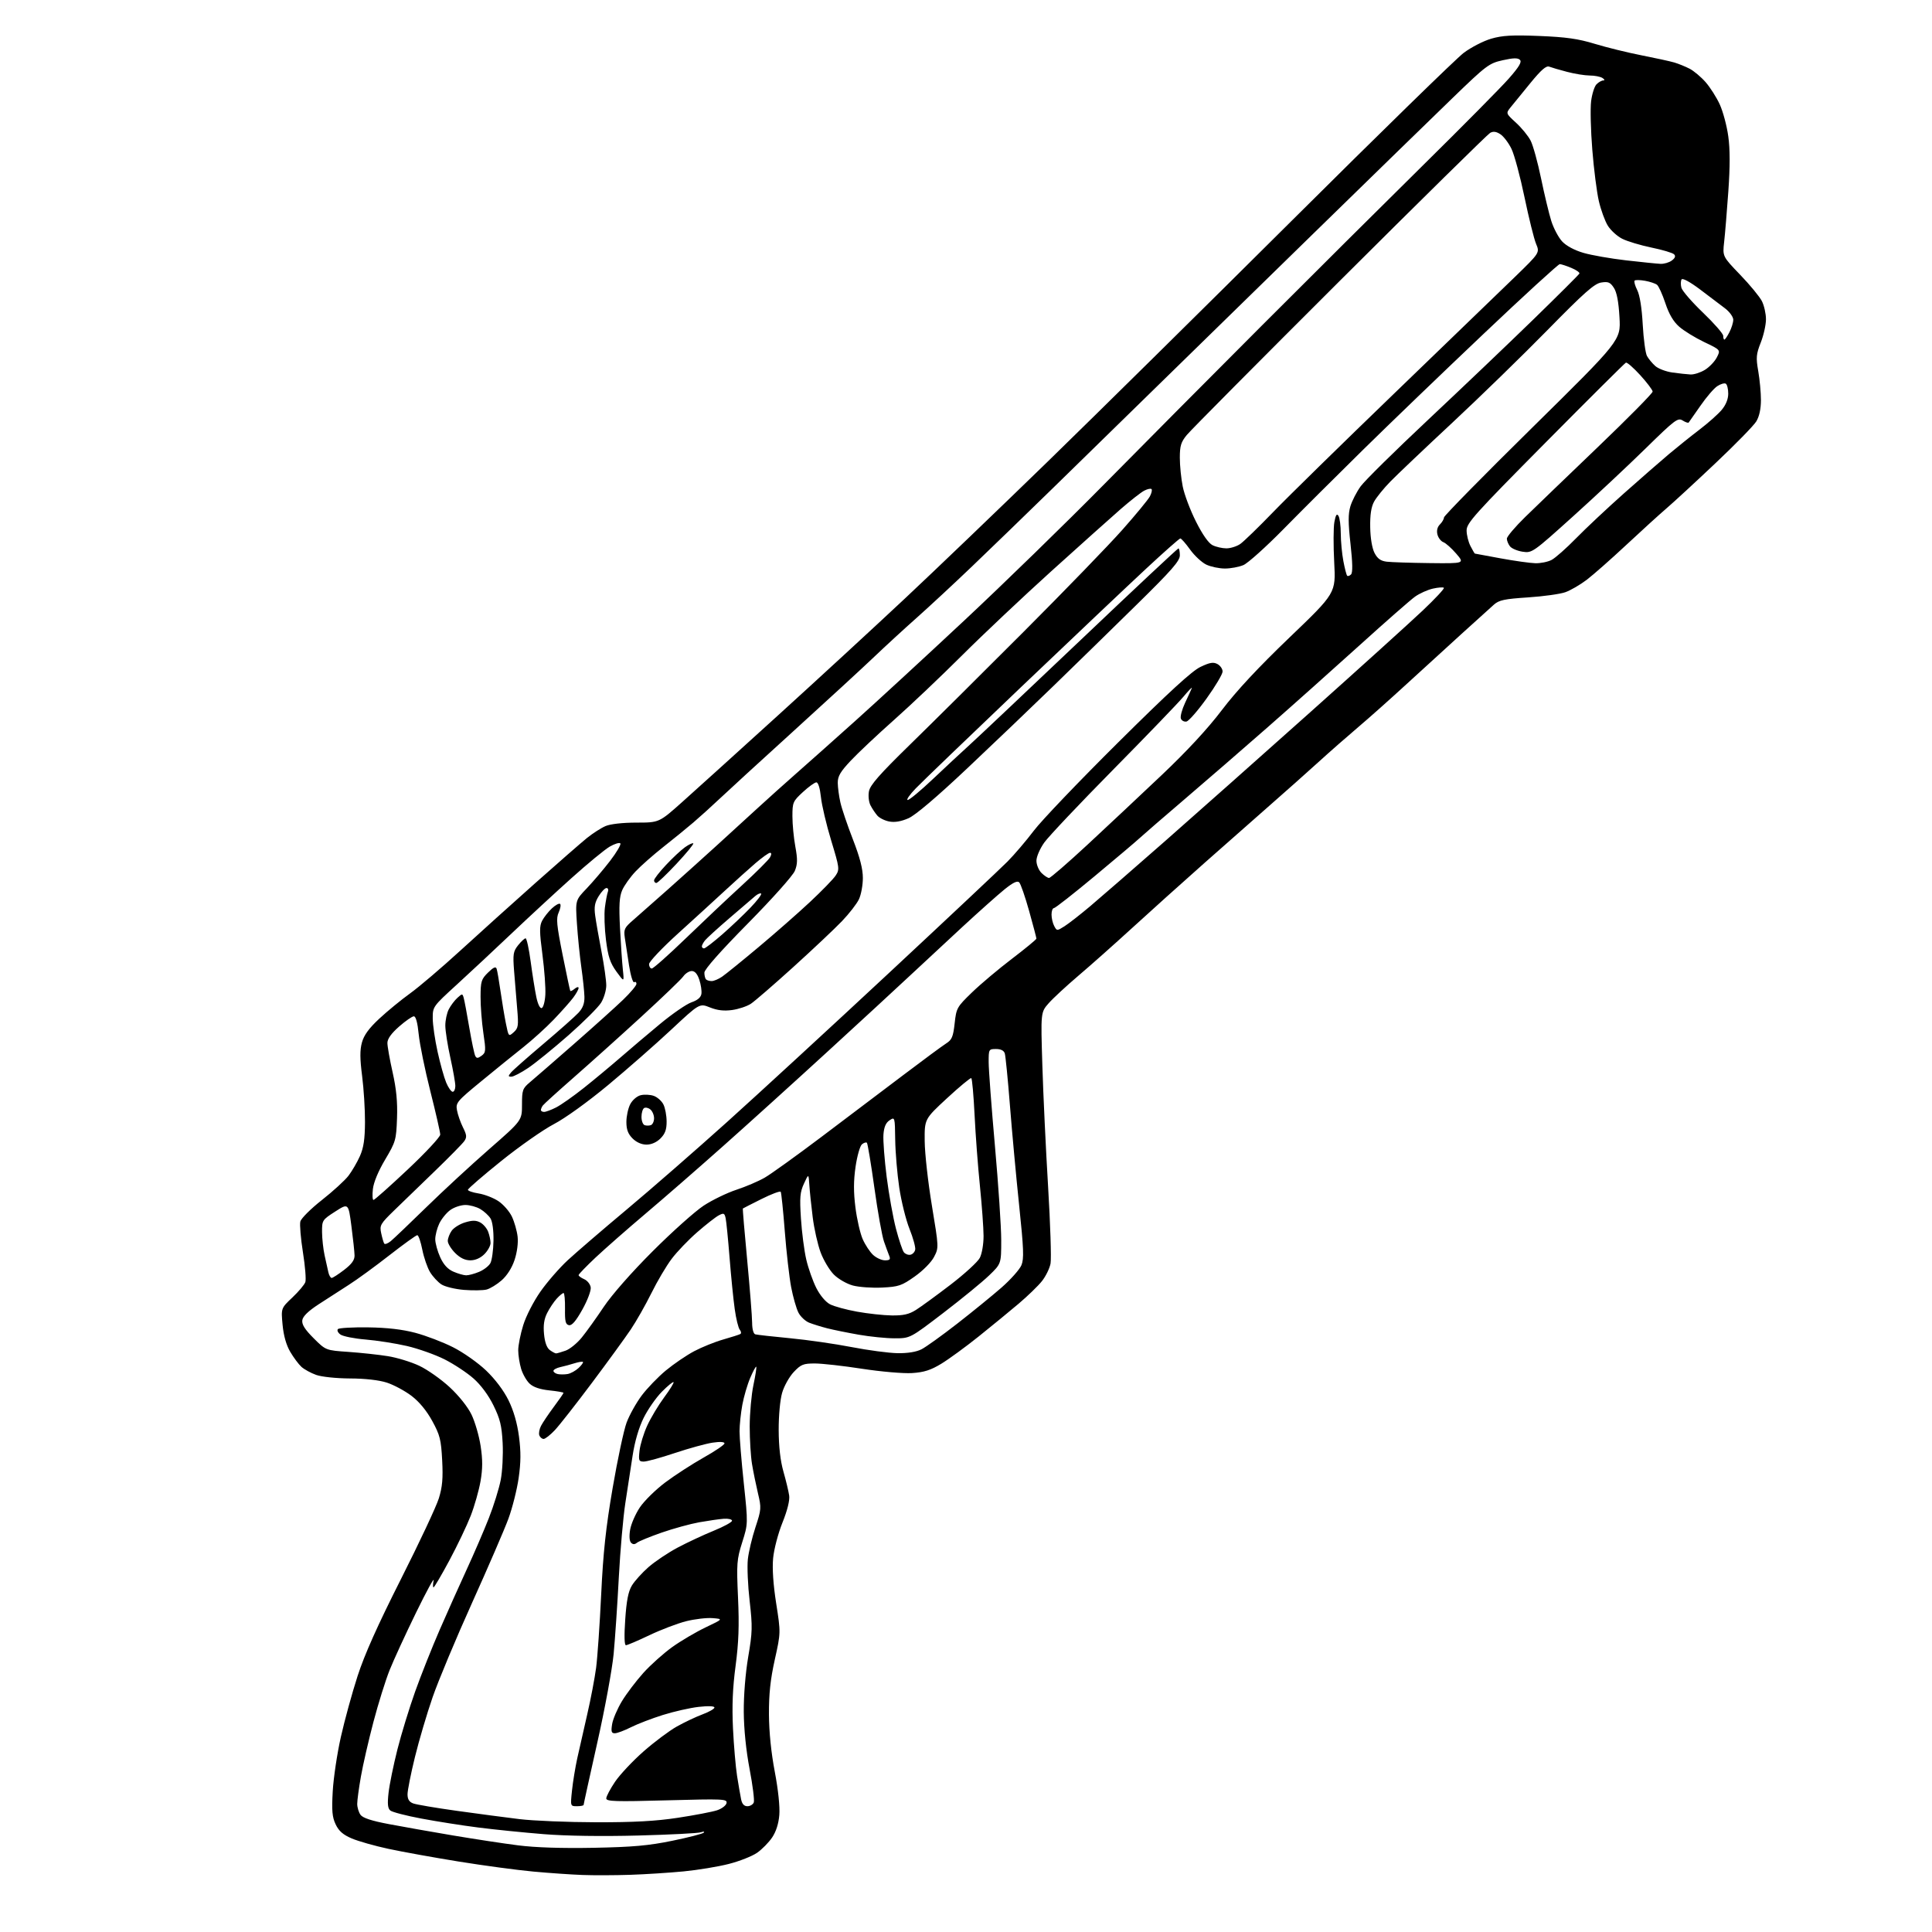 <?xml version="1.0" encoding="UTF-8" standalone="no"?>
<svg 
  version="1.1" 
  xmlns="http://www.w3.org/2000/svg" 
  xmlns:xlink="http://www.w3.org/1999/xlink" 
  xmlns:svg="http://www.w3.org/2000/svg"
  xmlns:rdf="http://www.w3.org/1999/02/22-rdf-syntax-ns#"
  xmlns:cc="http://creativecommons.org/ns#"
  xmlns:dc="http://purl.org/dc/elements/1.1/"
  viewBox="0 0 768 768"
  width="768"
  height="768"
>
<style>svg {background-color: white; }</style>"
<path stroke="none" fill="black" fill-rule="evenodd" d="M250.50,745.27C244.45,745.47 235.90,745.50 231.50,745.33C227.10,745.17 218.32,744.56 212.00,743.98C205.68,743.40 192.35,741.61 182.39,740.00C172.43,738.39 159.83,736.11 154.39,734.94C148.95,733.77 142.39,731.91 139.82,730.81C136.37,729.34 134.69,727.87 133.43,725.22C132.05,722.31 131.83,719.81 132.27,712.06C132.56,706.80 134.01,697.10 135.49,690.50C136.97,683.90 139.96,672.99 142.14,666.26C144.89,657.74 150.13,646.04 159.36,627.76C166.66,613.32 173.44,598.86 174.44,595.63C175.85,591.08 176.15,587.68 175.77,580.48C175.34,572.26 174.89,570.47 171.82,564.85C169.56,560.73 166.66,557.22 163.56,554.86C160.92,552.87 156.52,550.50 153.77,549.61C150.64,548.61 145.16,547.98 139.14,547.96C133.66,547.93 127.85,547.32 125.68,546.55C123.58,545.80 120.95,544.36 119.83,543.35C118.71,542.33 116.70,539.64 115.37,537.37C113.79,534.68 112.73,530.93 112.33,526.64C111.71,520.04 111.71,520.04 116.23,515.77C118.71,513.42 121.03,510.67 121.38,509.65C121.73,508.64 121.30,503.31 120.42,497.81C119.55,492.31 119.08,486.80 119.39,485.57C119.70,484.33 123.56,480.49 127.96,477.03C132.36,473.57 137.12,469.22 138.54,467.36C139.96,465.49 142.01,461.97 143.09,459.53C144.55,456.22 145.06,452.79 145.09,446.04C145.12,441.05 144.60,432.82 143.95,427.74C143.06,420.84 143.04,417.46 143.87,414.41C144.68,411.47 146.65,408.77 150.80,404.91C154.00,401.93 159.51,397.41 163.06,394.86C166.60,392.31 175.58,384.66 183.01,377.86C190.44,371.06 203.86,358.98 212.83,351.00C221.81,343.02 231.03,334.98 233.32,333.12C235.62,331.27 238.95,329.13 240.72,328.37C242.65,327.55 247.54,327.00 252.98,327.00C262.02,327.00 262.02,327.00 271.26,318.75C276.34,314.22 293.32,298.86 309.00,284.62C324.68,270.38 347.40,249.45 359.50,238.12C371.60,226.79 397.23,202.21 416.46,183.51C435.69,164.80 479.57,121.49 513.96,87.27C548.36,53.04 578.91,23.22 581.85,21.01C584.80,18.80 589.71,16.27 592.78,15.38C597.21,14.09 601.14,13.87 611.93,14.30C622.55,14.73 627.34,15.41 633.97,17.43C638.63,18.85 646.96,20.90 652.47,21.98C657.99,23.06 663.88,24.35 665.56,24.84C667.24,25.34 669.99,26.46 671.66,27.32C673.33,28.19 676.19,30.59 678.00,32.65C679.81,34.72 682.35,38.70 683.63,41.51C684.91,44.31 686.44,49.99 687.01,54.14C687.74,59.34 687.74,66.13 687.04,76.08C686.48,84.01 685.73,93.07 685.37,96.22C684.73,101.93 684.73,101.93 691.74,109.22C695.60,113.22 699.48,117.94 700.38,119.70C701.27,121.46 702.00,124.71 702.00,126.91C702.00,129.12 701.07,133.29 699.93,136.17C698.11,140.79 697.99,142.14 698.93,147.54C699.52,150.91 700.00,156.10 700.00,159.08C699.99,162.58 699.34,165.57 698.15,167.52C697.14,169.18 689.83,176.67 681.90,184.15C673.98,191.64 665.25,199.69 662.50,202.04C659.75,204.40 652.55,210.94 646.50,216.59C640.45,222.24 633.36,228.49 630.75,230.48C628.14,232.46 624.31,234.69 622.23,235.42C620.15,236.15 613.46,237.08 607.36,237.48C598.04,238.09 595.88,238.55 593.86,240.35C592.54,241.53 586.75,246.77 580.98,251.99C575.22,257.21 565.33,266.24 559.00,272.06C552.67,277.87 544.12,285.49 540.00,288.97C535.88,292.46 528.67,298.78 524.00,303.03C519.33,307.27 510.93,314.74 505.35,319.62C499.77,324.51 487.85,335.02 478.85,342.99C469.86,350.96 456.84,362.66 449.93,368.99C443.01,375.32 433.45,383.82 428.67,387.87C423.90,391.93 418.57,396.86 416.84,398.83C413.70,402.41 413.70,402.41 414.35,423.46C414.70,435.03 415.73,456.70 416.63,471.62C417.53,486.54 417.97,500.33 417.61,502.27C417.25,504.20 415.71,507.35 414.19,509.26C412.68,511.17 408.52,515.19 404.97,518.20C401.41,521.22 394.26,527.08 389.08,531.23C383.89,535.39 377.19,540.28 374.18,542.11C369.94,544.68 367.31,545.51 362.53,545.82C359.13,546.03 350.24,545.27 342.71,544.11C335.21,542.95 326.74,542.00 323.90,542.00C319.32,542.00 318.37,542.39 315.52,545.41C313.76,547.28 311.68,550.99 310.91,553.66C310.10,556.43 309.52,562.76 309.54,568.50C309.57,575.11 310.21,580.70 311.43,585.00C312.45,588.58 313.47,592.85 313.71,594.50C313.99,596.39 313.00,600.38 311.04,605.26C309.31,609.56 307.66,615.88 307.33,619.41C306.94,623.52 307.38,629.95 308.55,637.41C310.37,649.03 310.37,649.03 307.99,659.74C306.24,667.63 305.63,673.37 305.67,681.48C305.71,688.52 306.55,696.76 307.99,704.31C309.35,711.45 310.06,718.24 309.79,721.49C309.51,724.96 308.48,728.15 306.92,730.45C305.59,732.42 302.91,735.14 300.97,736.50C299.02,737.86 293.97,739.86 289.73,740.94C285.49,742.03 277.40,743.36 271.76,743.91C266.12,744.45 256.55,745.07 250.50,745.27zM236.00,734.53C251.61,734.22 257.85,733.67 267.26,731.73C273.72,730.41 279.35,728.95 279.76,728.50C280.17,728.05 279.65,727.99 278.61,728.36C277.57,728.74 266.32,729.32 253.61,729.65C239.33,730.03 224.99,729.82 216.09,729.10C208.16,728.46 196.46,727.28 190.09,726.46C183.71,725.65 173.55,724.05 167.51,722.91C161.47,721.78 155.91,720.34 155.16,719.71C154.13,718.86 153.96,717.09 154.46,712.63C154.83,709.35 156.41,701.65 157.96,695.51C159.51,689.37 162.69,678.98 165.03,672.42C167.37,665.86 171.74,654.88 174.73,648.00C177.72,641.12 182.55,630.33 185.47,624.00C188.39,617.67 192.37,608.45 194.31,603.50C196.26,598.55 198.39,591.70 199.05,588.27C199.71,584.84 200.05,578.25 199.81,573.61C199.45,566.70 198.79,564.02 196.15,558.65C194.15,554.58 191.14,550.53 188.21,547.95C185.62,545.66 180.45,542.25 176.73,540.37C173.00,538.49 166.25,536.10 161.73,535.05C157.20,534.01 149.81,532.85 145.31,532.48C140.80,532.11 136.30,531.21 135.31,530.48C134.31,529.76 133.88,528.79 134.34,528.33C134.80,527.87 140.20,527.57 146.34,527.65C153.95,527.76 159.93,528.45 165.14,529.83C169.34,530.95 176.06,533.51 180.07,535.54C184.13,537.58 189.96,541.69 193.21,544.78C196.83,548.24 200.22,552.73 202.14,556.63C204.18,560.77 205.59,565.67 206.30,571.04C207.10,577.10 207.07,581.31 206.16,587.60C205.49,592.24 203.65,599.51 202.08,603.77C200.51,608.02 194.02,623.04 187.66,637.14C181.29,651.24 174.24,668.12 171.98,674.64C169.72,681.16 166.55,691.89 164.94,698.47C163.32,705.06 162.00,711.71 162.00,713.25C162.00,715.24 162.65,716.29 164.25,716.89C165.49,717.35 173.25,718.67 181.50,719.82C189.75,720.97 201.00,722.46 206.50,723.13C212.00,723.79 225.72,724.36 237.00,724.38C252.00,724.41 260.72,723.93 269.50,722.59C276.10,721.59 283.07,720.25 284.99,719.63C286.91,719.01 288.62,717.72 288.81,716.75C289.12,715.11 287.65,715.05 265.07,715.66C244.61,716.22 241.00,716.11 241.00,714.90C241.00,714.11 242.56,711.15 244.47,708.31C246.38,705.48 251.46,700.06 255.75,696.28C260.05,692.49 266.02,688.02 269.03,686.33C272.04,684.64 276.64,682.46 279.25,681.49C281.86,680.52 284.00,679.30 284.00,678.77C284.00,678.18 281.58,678.08 277.75,678.51C274.31,678.90 267.90,680.35 263.50,681.73C259.10,683.11 253.38,685.31 250.78,686.62C248.19,687.93 245.32,689.00 244.40,689.00C243.05,689.00 242.85,688.33 243.33,685.37C243.65,683.37 245.40,679.28 247.21,676.28C249.02,673.28 252.87,668.20 255.76,664.99C258.66,661.78 263.84,657.15 267.28,654.69C270.72,652.24 276.68,648.73 280.52,646.90C287.50,643.57 287.50,643.57 283.25,643.23C280.91,643.04 276.19,643.60 272.75,644.46C269.31,645.33 262.74,647.83 258.15,650.02C253.56,652.21 249.37,654.00 248.82,654.00C248.20,654.00 248.09,650.28 248.54,643.75C249.04,636.30 249.76,632.62 251.18,630.28C252.25,628.51 255.21,625.22 257.76,622.98C260.31,620.74 265.53,617.24 269.36,615.20C273.19,613.17 279.64,610.15 283.70,608.50C287.75,606.85 291.03,605.05 291.00,604.50C290.96,603.95 289.49,603.60 287.72,603.73C285.95,603.86 281.57,604.49 278.00,605.12C274.43,605.76 267.68,607.61 263.00,609.24C258.32,610.87 253.92,612.68 253.21,613.26C252.30,614.00 251.60,614.00 250.85,613.25C250.21,612.61 250.06,610.59 250.49,608.07C250.87,605.80 252.61,601.82 254.34,599.23C256.08,596.63 260.63,592.16 264.45,589.29C268.28,586.42 275.14,581.98 279.70,579.41C284.27,576.85 288.00,574.31 288.00,573.77C288.00,573.15 286.20,573.04 283.25,573.48C280.64,573.87 273.91,575.72 268.30,577.59C262.70,579.47 257.12,581.00 255.92,581.00C253.94,581.00 253.78,580.61 254.23,576.64C254.50,574.25 255.87,569.79 257.27,566.73C258.67,563.67 261.69,558.62 263.99,555.51C266.30,552.39 267.99,549.65 267.75,549.42C267.51,549.18 265.42,550.90 263.10,553.24C260.78,555.59 257.52,560.27 255.85,563.65C253.92,567.57 252.33,573.02 251.47,578.65C250.73,583.52 249.43,592.00 248.58,597.50C247.73,603.00 246.56,616.27 245.99,627.00C245.43,637.73 244.50,651.44 243.93,657.49C243.35,663.53 240.44,679.38 237.44,692.70C234.45,706.03 232.00,717.17 232.00,717.47C232.00,717.76 230.81,718.00 229.36,718.00C226.72,718.00 226.72,718.00 227.38,711.75C227.74,708.31 228.68,702.58 229.46,699.00C230.25,695.42 232.03,687.55 233.43,681.50C234.83,675.45 236.41,667.12 236.96,663.00C237.50,658.88 238.41,645.75 238.98,633.82C239.77,617.18 240.82,607.36 243.53,591.54C245.47,580.21 247.97,568.48 249.09,565.48C250.22,562.47 252.91,557.65 255.07,554.76C257.23,551.87 261.56,547.38 264.68,544.79C267.80,542.21 272.86,538.76 275.93,537.13C278.99,535.51 284.20,533.41 287.50,532.47C290.80,531.53 293.86,530.55 294.30,530.29C294.74,530.03 294.63,529.26 294.07,528.58C293.50,527.90 292.60,524.23 292.07,520.42C291.53,516.62 290.61,507.43 290.02,500.00C289.43,492.57 288.73,485.48 288.45,484.23C288.01,482.23 287.68,482.10 285.73,483.12C284.50,483.76 280.65,486.77 277.16,489.81C273.67,492.85 269.09,497.62 266.99,500.42C264.88,503.21 261.27,509.32 258.96,514.00C256.65,518.67 252.95,525.20 250.73,528.50C248.51,531.80 241.54,541.38 235.24,549.79C228.94,558.20 222.32,566.64 220.53,568.54C218.73,570.44 216.74,572.00 216.10,572.00C215.46,572.00 214.69,571.36 214.39,570.58C214.09,569.80 214.39,568.11 215.05,566.83C215.71,565.55 217.99,562.16 220.12,559.29C222.26,556.43 224.00,553.90 224.00,553.68C224.00,553.46 221.47,553.02 218.38,552.70C214.65,552.31 212.01,551.42 210.53,550.02C209.30,548.87 207.78,546.21 207.15,544.10C206.52,541.99 206.00,538.68 206.00,536.74C206.00,534.80 206.89,530.32 207.99,526.78C209.11,523.15 212.09,517.34 214.84,513.42C217.52,509.60 222.41,503.98 225.70,500.94C229.00,497.89 239.52,488.84 249.09,480.83C258.67,472.82 276.62,457.16 289.00,446.03C301.38,434.90 330.40,408.18 353.50,386.66C376.60,365.14 397.75,345.26 400.50,342.48C403.25,339.70 407.96,334.18 410.97,330.20C413.97,326.22 429.05,310.45 444.47,295.15C464.59,275.18 473.82,266.71 477.20,265.11C480.93,263.33 482.32,263.10 483.95,263.97C485.08,264.58 486.00,265.91 486.00,266.94C486.00,267.96 483.14,272.79 479.64,277.65C476.15,282.52 472.54,286.65 471.64,286.82C470.73,287.00 469.73,286.47 469.42,285.65C469.10,284.82 469.87,281.98 471.12,279.32C472.37,276.67 473.57,274.05 473.78,273.50C473.99,272.95 472.46,274.52 470.39,277.00C468.32,279.48 455.75,292.52 442.45,306.00C429.15,319.48 416.86,332.48 415.13,334.90C413.38,337.36 412.00,340.56 412.00,342.15C412.00,343.72 412.90,345.90 414.00,347.00C415.10,348.10 416.46,349.00 417.02,349.00C417.58,349.00 424.44,343.06 432.27,335.80C440.10,328.53 453.41,316.05 461.85,308.05C471.88,298.54 480.15,289.61 485.71,282.27C491.46,274.68 500.17,265.33 512.61,253.40C531.02,235.76 531.02,235.76 530.37,223.55C530.01,216.84 530.04,209.61 530.44,207.49C530.97,204.65 531.40,204.02 532.06,205.07C532.56,205.86 532.98,209.03 532.98,212.11C532.99,215.20 533.45,220.12 534.01,223.04C534.56,225.96 535.24,228.58 535.52,228.86C535.80,229.14 536.49,228.91 537.06,228.34C537.76,227.64 537.69,223.80 536.85,216.26C535.90,207.72 535.89,204.31 536.80,201.26C537.45,199.10 539.29,195.52 540.89,193.31C542.49,191.10 554.53,179.22 567.65,166.91C580.77,154.60 599.60,136.65 609.50,127.02C619.40,117.38 627.65,109.16 627.84,108.74C628.02,108.32 626.58,107.30 624.62,106.49C622.66,105.67 620.60,105.00 620.02,105.00C619.45,105.00 605.82,117.47 589.74,132.72C573.66,147.96 552.02,168.77 541.66,178.97C531.30,189.16 517.12,203.29 510.16,210.38C503.20,217.46 496.05,223.87 494.28,224.63C492.51,225.38 489.21,226.00 486.93,226.00C484.66,226.00 481.33,225.30 479.53,224.45C477.74,223.60 474.83,220.90 473.07,218.45C471.31,216.00 469.57,214.02 469.19,214.04C468.81,214.06 462.83,219.34 455.89,225.79C448.95,232.23 426.45,253.53 405.89,273.13C385.33,292.73 366.49,310.84 364.04,313.38C361.59,315.92 360.14,318.00 360.83,318.00C361.51,318.00 365.99,314.28 370.78,309.74C375.58,305.20 382.20,299.03 385.50,296.04C388.80,293.04 408.69,274.26 429.70,254.30C450.70,234.33 468.14,218.00 468.45,218.00C468.75,218.00 469.00,219.24 469.01,220.75C469.01,222.99 465.82,226.64 451.70,240.50C442.19,249.85 427.45,264.25 418.95,272.50C410.45,280.75 394.95,295.57 384.50,305.42C372.38,316.85 363.93,324.03 361.15,325.26C358.24,326.54 355.71,326.98 353.53,326.57C351.74,326.24 349.60,325.18 348.77,324.23C347.94,323.28 346.71,321.44 346.04,320.14C345.35,318.82 345.08,316.38 345.42,314.56C345.89,312.07 349.62,307.83 361.76,295.97C370.42,287.52 390.78,267.31 407.00,251.05C423.23,234.80 440.85,216.60 446.16,210.60C451.48,204.61 456.39,198.64 457.08,197.35C457.77,196.06 458.07,194.74 457.75,194.42C457.43,194.10 456.12,194.38 454.84,195.05C453.55,195.72 449.35,199.01 445.50,202.36C441.65,205.72 429.27,216.80 418.00,226.98C406.73,237.17 390.73,252.25 382.46,260.50C374.19,268.75 362.04,280.28 355.46,286.12C348.88,291.96 341.14,299.24 338.25,302.31C334.07,306.75 333.00,308.55 333.02,311.19C333.04,313.01 333.51,316.52 334.07,319.00C334.63,321.48 336.87,328.08 339.04,333.67C341.83,340.85 343.00,345.38 343.00,349.02C343.00,351.87 342.30,355.67 341.44,357.48C340.59,359.28 337.55,363.20 334.69,366.18C331.84,369.16 323.14,377.36 315.37,384.40C307.60,391.44 299.99,398.02 298.46,399.03C296.92,400.03 293.58,401.15 291.02,401.50C287.76,401.95 285.14,401.64 282.22,400.47C278.06,398.81 278.06,398.81 266.78,409.35C260.57,415.15 249.28,425.06 241.67,431.38C233.63,438.05 224.62,444.54 220.17,446.86C215.95,449.06 206.54,455.65 199.25,461.51C191.96,467.38 186.00,472.52 186.00,472.96C186.00,473.39 187.91,474.05 190.25,474.42C192.59,474.79 196.12,476.15 198.09,477.45C200.07,478.76 202.50,481.53 203.49,483.62C204.48,485.71 205.50,489.30 205.76,491.60C206.04,494.08 205.55,497.84 204.55,500.84C203.51,503.99 201.56,507.05 199.42,508.94C197.52,510.61 194.81,512.26 193.40,512.62C191.98,512.97 187.94,513.03 184.41,512.75C180.89,512.46 176.85,511.48 175.45,510.56C174.05,509.64 172.03,507.45 170.96,505.70C169.89,503.94 168.50,499.91 167.87,496.75C167.25,493.59 166.35,491.00 165.88,491.00C165.41,491.00 160.41,494.61 154.76,499.01C149.12,503.42 141.86,508.71 138.63,510.76C135.39,512.82 129.99,516.30 126.63,518.50C122.51,521.19 120.39,523.26 120.17,524.81C119.93,526.49 121.17,528.46 124.67,531.96C129.50,536.78 129.50,536.78 138.50,537.40C143.45,537.75 150.49,538.50 154.15,539.09C157.81,539.67 163.45,541.40 166.69,542.93C169.93,544.46 175.36,548.29 178.75,551.43C182.41,554.82 185.95,559.25 187.43,562.32C188.81,565.17 190.45,570.80 191.06,574.83C191.89,580.30 191.88,583.84 191.02,588.80C190.38,592.46 188.63,598.64 187.12,602.53C185.60,606.42 181.79,614.42 178.63,620.30C175.47,626.19 172.64,631.00 172.34,631.00C172.03,631.00 172.05,629.76 172.38,628.25C172.71,626.74 169.58,632.48 165.41,641.00C161.25,649.52 156.52,659.80 154.90,663.84C153.28,667.87 150.37,677.18 148.44,684.52C146.51,691.86 144.27,701.60 143.47,706.18C142.66,710.76 142.00,715.65 142.00,717.06C142.00,718.47 142.59,720.43 143.32,721.43C144.23,722.67 147.73,723.82 154.57,725.11C160.03,726.15 171.47,728.17 180.00,729.61C188.53,731.04 200.22,732.83 206.00,733.56C212.81,734.43 223.35,734.77 236.00,734.53zM297.11,718.00C298.18,718.00 299.32,717.32 299.64,716.50C299.96,715.67 299.21,709.71 297.98,703.25C296.58,695.90 295.71,687.38 295.66,680.50C295.61,673.96 296.33,665.08 297.43,658.61C299.11,648.79 299.16,646.60 298.00,636.46C297.28,630.27 296.96,622.80 297.28,619.85C297.60,616.91 298.96,611.17 300.31,607.10C302.64,600.02 302.69,599.42 301.30,593.60C300.51,590.24 299.44,585.02 298.94,582.00C298.43,578.98 298.02,572.23 298.02,567.00C298.03,561.77 298.70,554.38 299.50,550.57C300.31,546.76 300.81,543.48 300.62,543.29C300.43,543.10 299.35,545.09 298.23,547.72C297.10,550.35 295.69,555.17 295.09,558.43C294.49,561.70 293.99,566.42 293.98,568.93C293.97,571.45 294.73,580.75 295.67,589.61C297.37,605.72 297.37,605.72 295.04,613.09C292.88,619.94 292.76,621.51 293.38,635.16C293.88,646.23 293.64,652.89 292.41,662.18C291.24,670.96 290.95,678.09 291.37,687.00C291.70,693.88 292.44,702.42 293.00,706.00C293.57,709.58 294.29,713.74 294.60,715.25C294.98,717.12 295.78,718.00 297.11,718.00zM225.67,546.19C226.86,545.97 228.81,544.90 229.99,543.80C231.17,542.70 231.95,541.62 231.73,541.39C231.51,541.17 230.01,541.41 228.41,541.91C226.81,542.42 224.26,543.11 222.75,543.44C221.24,543.77 220.00,544.45 220.00,544.95C220.00,545.44 220.79,546.02 221.75,546.22C222.71,546.41 224.48,546.40 225.67,546.19zM221.04,538.00C221.40,538.00 223.09,537.51 224.79,536.92C226.50,536.33 229.41,533.97 231.27,531.67C233.14,529.38 237.06,523.90 240.00,519.50C243.17,514.75 251.05,505.78 259.42,497.42C267.16,489.67 276.31,481.50 279.73,479.25C283.16,477.01 289.01,474.17 292.73,472.95C296.46,471.73 301.52,469.56 304.00,468.13C306.48,466.70 316.60,459.42 326.50,451.96C336.40,444.50 351.02,433.45 359.00,427.41C366.98,421.37 374.69,415.68 376.15,414.76C378.39,413.34 378.90,412.13 379.49,406.79C380.16,400.71 380.39,400.30 386.38,394.50C389.79,391.20 396.95,385.17 402.29,381.11C407.63,377.04 412.00,373.44 411.99,373.11C411.99,372.77 410.69,367.84 409.10,362.15C407.51,356.46 405.73,351.33 405.15,350.75C404.40,350.00 402.67,350.83 399.29,353.56C396.66,355.69 389.13,362.40 382.56,368.47C376.00,374.54 366.54,383.32 361.54,388.00C356.55,392.68 341.89,406.19 328.98,418.02C316.07,429.86 297.40,446.75 287.50,455.55C277.60,464.36 263.66,476.50 256.52,482.53C249.39,488.56 240.50,496.37 236.77,499.87C233.05,503.38 230.00,506.53 230.00,506.88C230.00,507.24 231.01,507.97 232.25,508.51C233.49,509.06 234.65,510.52 234.82,511.77C235.00,513.04 233.52,516.95 231.49,520.58C228.93,525.16 227.34,527.01 226.17,526.78C224.81,526.50 224.52,525.28 224.60,520.22C224.65,516.80 224.39,514.00 224.02,514.00C223.65,514.00 222.42,515.01 221.29,516.25C220.16,517.49 218.46,520.04 217.51,521.92C216.28,524.33 215.92,526.80 216.26,530.33C216.57,533.60 217.37,535.80 218.56,536.67C219.56,537.40 220.68,538.00 221.04,538.00zM356.80,537.91C360.81,537.97 364.26,537.41 366.30,536.37C368.06,535.48 374.45,530.89 380.50,526.18C386.55,521.47 394.48,515.01 398.13,511.82C401.77,508.63 405.32,504.63 406.03,502.94C407.09,500.37 406.94,496.46 405.13,479.18C403.94,467.81 402.29,449.95 401.47,439.50C400.65,429.05 399.72,419.71 399.42,418.75C399.06,417.61 397.85,417.00 395.93,417.00C393.06,417.00 393.00,417.11 393.01,422.25C393.01,425.14 394.13,440.10 395.50,455.50C396.87,470.90 398.00,487.75 398.00,492.93C398.00,502.37 398.00,502.37 393.18,507.01C390.53,509.57 382.39,516.23 375.08,521.83C361.79,532.00 361.79,532.00 355.65,532.00C352.27,532.00 345.83,531.35 341.34,530.56C336.85,529.77 331.22,528.63 328.84,528.02C326.45,527.41 323.24,526.41 321.70,525.81C320.16,525.21 318.22,523.40 317.39,521.79C316.56,520.18 315.26,515.63 314.50,511.68C313.75,507.73 312.61,497.75 311.97,489.50C311.33,481.25 310.60,474.17 310.35,473.76C310.10,473.36 306.66,474.65 302.70,476.63C298.74,478.61 295.41,480.31 295.30,480.40C295.18,480.50 295.96,489.78 297.03,501.04C298.09,512.29 298.97,523.43 298.98,525.78C298.99,528.33 299.50,530.21 300.25,530.42C300.94,530.61 307.12,531.31 314.00,531.96C320.88,532.61 331.90,534.20 338.50,535.48C345.10,536.76 353.33,537.85 356.80,537.91zM354.50,522.91C359.09,522.97 361.34,522.46 364.07,520.74C366.03,519.51 372.22,515.00 377.81,510.72C383.40,506.44 388.66,501.63 389.49,500.02C390.34,498.38 390.99,494.56 390.98,491.30C390.97,488.11 390.32,479.20 389.54,471.50C388.75,463.80 387.79,451.07 387.41,443.22C387.02,435.36 386.43,428.77 386.10,428.57C385.77,428.37 381.45,431.95 376.50,436.52C367.50,444.84 367.50,444.84 367.58,453.67C367.63,458.53 368.91,470.03 370.44,479.24C373.20,495.94 373.21,495.98 371.29,499.66C370.21,501.76 366.90,505.11 363.64,507.41C358.44,511.09 357.24,511.50 350.68,511.83C346.70,512.03 341.46,511.66 339.03,511.01C336.58,510.35 333.22,508.41 331.47,506.66C329.74,504.92 327.37,500.96 326.21,497.85C325.05,494.74 323.63,488.44 323.06,483.85C322.48,479.26 321.88,473.48 321.72,471.00C321.43,466.50 321.43,466.50 319.59,470.50C318.02,473.90 317.84,475.99 318.39,484.41C318.74,489.86 319.69,497.18 320.50,500.67C321.31,504.16 323.11,509.25 324.49,511.99C325.99,514.94 328.20,517.57 329.96,518.48C331.58,519.32 336.41,520.64 340.70,521.41C344.99,522.19 351.20,522.86 354.50,522.91zM131.84,508.00C132.28,508.00 134.52,506.55 136.82,504.79C139.84,502.46 140.98,500.87 140.94,499.04C140.91,497.64 140.35,492.39 139.69,487.37C138.50,478.24 138.50,478.24 133.25,481.61C128.11,484.91 128.00,485.09 128.02,489.74C128.04,492.36 128.49,496.52 129.03,499.00C129.57,501.48 130.25,504.51 130.53,505.75C130.81,506.99 131.40,508.00 131.84,508.00zM185.28,506.96C186.26,506.98 188.59,506.36 190.45,505.58C192.31,504.81 194.33,503.24 194.94,502.11C195.55,500.98 196.10,496.99 196.17,493.25C196.24,489.15 195.77,485.61 194.98,484.34C194.26,483.18 192.43,481.51 190.93,480.62C189.42,479.73 186.76,479.00 185.00,479.00C183.24,479.00 180.56,479.89 179.03,480.98C177.50,482.07 175.52,484.50 174.62,486.38C173.73,488.26 173.01,491.08 173.02,492.65C173.03,494.22 173.92,497.43 174.99,499.78C176.33,502.73 177.96,504.51 180.22,505.50C182.02,506.28 184.30,506.94 185.28,506.96zM186.97,501.00C184.85,501.00 182.91,500.06 180.92,498.08C179.32,496.47 178.00,494.32 178.00,493.30C178.00,492.28 178.69,490.46 179.54,489.25C180.38,488.05 182.79,486.54 184.89,485.92C187.78,485.05 189.24,485.06 190.90,485.95C192.11,486.59 193.52,488.25 194.05,489.63C194.57,491.00 195.00,493.02 195.00,494.11C195.00,495.20 193.90,497.20 192.55,498.55C190.99,500.10 188.95,501.00 186.97,501.00zM351.80,501.00C353.70,501.00 354.06,500.63 353.50,499.25C353.11,498.29 352.16,495.70 351.39,493.50C350.62,491.30 348.90,481.70 347.58,472.17C346.25,462.63 344.91,454.58 344.61,454.27C344.30,453.97 343.41,454.24 342.63,454.89C341.86,455.53 340.72,459.54 340.10,463.78C339.29,469.37 339.27,473.84 340.05,480.00C340.64,484.67 341.94,490.34 342.94,492.59C343.93,494.84 345.79,497.66 347.06,498.84C348.34,500.03 350.47,501.00 351.80,501.00zM361.90,498.78C362.77,498.61 363.63,497.70 363.81,496.75C363.99,495.79 362.98,492.10 361.55,488.53C360.12,484.96 358.29,477.58 357.47,472.13C356.66,466.68 355.93,458.10 355.86,453.07C355.74,444.00 355.72,443.94 353.62,445.33C352.12,446.32 351.41,447.99 351.18,451.02C351.01,453.38 351.59,460.98 352.47,467.91C353.36,474.83 355.02,484.10 356.18,488.50C357.34,492.90 358.74,497.08 359.30,497.79C359.86,498.50 361.03,498.95 361.90,498.78zM155.35,493.36C156.53,492.38 162.90,486.31 169.50,479.86C176.10,473.41 187.35,463.02 194.50,456.77C207.50,445.41 207.50,445.41 207.50,439.13C207.50,433.31 207.73,432.67 210.68,430.18C212.44,428.71 220.29,421.88 228.15,415.00C236.00,408.12 244.80,400.21 247.71,397.40C250.62,394.60 253.00,391.76 253.00,391.09C253.00,390.43 252.59,390.13 252.09,390.44C251.59,390.75 250.67,387.74 250.05,383.75C249.42,379.76 248.67,374.83 248.38,372.79C247.89,369.44 248.21,368.76 251.65,365.79C253.74,363.98 259.96,358.49 265.48,353.58C270.99,348.68 279.74,340.80 284.93,336.08C290.12,331.36 297.55,324.57 301.43,321.00C305.32,317.43 312.09,311.35 316.47,307.50C320.86,303.65 331.44,294.23 339.97,286.58C348.51,278.92 368.10,260.88 383.50,246.48C398.90,232.08 423.65,207.99 438.50,192.93C453.35,177.87 481.70,149.34 501.50,129.52C521.30,109.70 550.27,80.89 565.88,65.49C581.49,50.10 596.75,34.67 599.79,31.21C603.88,26.55 605.03,24.63 604.19,23.79C603.36,22.96 601.58,23.00 597.34,23.95C591.92,25.16 590.87,25.95 577.56,38.82C569.83,46.29 544.60,70.86 521.50,93.42C498.40,115.98 470.05,143.68 458.50,154.98C446.95,166.28 428.95,183.88 418.50,194.08C408.05,204.28 393.65,218.22 386.50,225.06C379.35,231.90 369.45,241.09 364.50,245.49C359.55,249.88 351.90,256.91 347.50,261.11C343.10,265.31 328.70,278.56 315.50,290.55C302.30,302.54 289.02,314.70 286.00,317.57C282.98,320.43 278.30,324.66 275.60,326.97C272.91,329.27 267.51,333.67 263.60,336.74C259.70,339.82 254.76,344.17 252.64,346.42C250.52,348.66 248.13,352.02 247.33,353.87C246.20,356.49 246.00,359.86 246.46,368.87C246.79,375.27 247.30,382.75 247.60,385.49C248.13,390.48 248.13,390.48 245.03,386.21C242.54,382.76 241.73,380.32 240.89,373.71C240.31,369.20 240.12,363.36 240.46,360.74C240.80,358.12 241.33,355.31 241.64,354.49C241.96,353.67 241.71,353.00 241.09,353.00C240.48,353.00 239.07,354.46 237.98,356.25C236.42,358.78 236.12,360.49 236.60,364.00C236.94,366.48 238.07,372.92 239.11,378.32C240.15,383.73 241.00,389.75 241.00,391.71C241.00,393.66 240.07,396.77 238.94,398.60C237.80,400.44 231.99,406.23 226.03,411.48C220.06,416.72 212.84,422.59 209.99,424.51C207.13,426.43 204.11,428.00 203.28,428.00C201.97,428.00 201.95,427.76 203.13,426.34C203.88,425.43 209.68,420.31 216.00,414.97C222.32,409.62 228.60,404.05 229.95,402.59C231.70,400.71 232.38,398.87 232.32,396.22C232.27,394.17 231.71,388.90 231.09,384.50C230.47,380.10 229.68,372.30 229.34,367.18C228.72,357.85 228.72,357.85 233.20,353.18C235.66,350.60 239.85,345.68 242.50,342.24C245.14,338.80 246.98,335.65 246.59,335.25C246.19,334.85 244.28,335.44 242.35,336.56C240.42,337.68 233.60,343.30 227.19,349.05C220.78,354.80 210.09,364.68 203.43,371.00C196.77,377.32 186.98,386.47 181.66,391.33C172.07,400.09 172.00,400.18 172.02,404.83C172.03,407.40 172.90,413.37 173.95,418.10C174.99,422.83 176.53,428.34 177.37,430.35C178.21,432.36 179.37,434.00 179.95,434.00C180.53,434.00 181.00,432.96 181.00,431.70C181.00,430.43 180.11,425.37 179.02,420.45C177.93,415.53 177.03,409.79 177.02,407.70C177.01,405.61 177.63,402.68 178.40,401.20C179.17,399.71 180.70,397.68 181.81,396.67C183.75,394.91 183.84,394.91 184.33,396.68C184.62,397.68 185.62,403.00 186.55,408.50C187.49,414.00 188.56,419.07 188.93,419.76C189.45,420.76 189.97,420.74 191.44,419.67C193.14,418.42 193.20,417.71 192.14,410.62C191.52,406.38 191.01,399.90 191.03,396.21C191.05,390.12 191.33,389.23 194.00,386.61C196.17,384.49 197.08,384.09 197.42,385.11C197.68,385.87 198.37,389.88 198.96,394.00C199.55,398.12 200.51,403.90 201.10,406.83C202.16,412.09 202.20,412.13 204.21,410.33C206.03,408.69 206.17,407.74 205.59,401.00C205.24,396.88 204.68,390.12 204.36,386.00C203.84,379.29 204.01,378.21 205.96,375.75C207.16,374.24 208.50,373.00 208.93,373.00C209.36,373.00 210.27,377.16 210.95,382.25C211.63,387.34 212.64,393.66 213.19,396.30C213.78,399.15 214.66,400.95 215.34,400.72C215.98,400.51 216.63,398.13 216.78,395.42C216.94,392.71 216.42,385.56 215.63,379.52C214.43,370.41 214.41,368.11 215.50,366.02C216.22,364.63 217.98,362.41 219.40,361.08C220.83,359.75 222.29,358.96 222.66,359.33C223.03,359.69 222.76,361.22 222.08,362.73C221.02,365.05 221.26,367.60 223.63,379.48C225.18,387.19 226.55,393.68 226.69,393.89C226.84,394.11 227.64,393.72 228.48,393.02C229.31,392.32 230.00,392.20 230.00,392.74C230.00,393.29 229.03,395.03 227.84,396.62C226.65,398.20 223.16,402.12 220.09,405.33C217.02,408.53 211.57,413.46 208.00,416.29C204.43,419.11 196.91,425.20 191.30,429.82C181.60,437.79 181.12,438.37 181.66,441.35C181.97,443.08 183.04,446.14 184.03,448.14C185.56,451.19 185.64,452.07 184.54,453.64C183.82,454.66 178.57,460.00 172.88,465.50C167.18,471.00 159.89,478.06 156.67,481.18C151.21,486.48 150.86,487.10 151.52,490.18C151.91,492.01 152.45,493.87 152.72,494.32C152.98,494.76 154.17,494.33 155.35,493.36zM148.47,477.00C148.88,477.00 155.01,471.54 162.10,464.87C169.20,458.19 175.00,451.96 175.00,451.02C175.00,450.08 173.23,442.33 171.07,433.79C168.91,425.25 166.83,415.06 166.44,411.13C165.99,406.54 165.30,404.00 164.51,404.00C163.84,404.00 161.19,405.84 158.64,408.08C155.52,410.83 154.00,412.96 154.00,414.60C154.00,415.93 154.93,421.18 156.07,426.26C157.56,432.90 158.06,438.04 157.82,444.52C157.51,453.15 157.30,453.88 153.11,460.94C150.40,465.49 148.53,469.99 148.23,472.66C147.96,475.05 148.07,477.00 148.47,477.00zM257.00,455.00C255.05,455.00 253.00,454.09 251.45,452.55C249.65,450.74 249.00,449.01 249.00,446.00C249.00,443.74 249.68,440.58 250.52,438.96C251.37,437.31 253.18,435.74 254.66,435.37C256.10,435.01 258.45,435.12 259.87,435.62C261.29,436.12 263.02,437.65 263.71,439.02C264.41,440.38 264.98,443.43 264.99,445.80C265.00,449.04 264.40,450.69 262.55,452.55C261.00,454.09 258.95,455.00 257.00,455.00zM258.75,447.25C259.44,446.99 260.00,445.76 260.00,444.52C260.00,443.27 259.34,441.70 258.54,441.04C257.74,440.37 256.62,440.12 256.04,440.47C255.47,440.83 255.00,442.40 255.00,443.98C255.00,445.55 255.56,447.03 256.25,447.27C256.94,447.51 258.06,447.50 258.75,447.25zM216.29,442.00C217.00,442.00 219.15,441.20 221.07,440.22C222.99,439.24 227.93,435.77 232.03,432.51C236.14,429.24 242.65,423.83 246.50,420.49C250.35,417.14 257.50,411.08 262.39,407.03C267.28,402.98 272.90,399.11 274.89,398.43C277.28,397.61 278.61,396.49 278.82,395.08C279.00,393.92 278.63,391.40 277.99,389.48C277.23,387.16 276.22,386.00 274.98,386.00C273.95,386.00 272.45,386.95 271.63,388.12C270.82,389.28 263.25,396.55 254.82,404.27C246.40,411.99 234.32,422.83 228.00,428.37C221.68,433.91 216.17,438.90 215.77,439.47C215.36,440.04 215.02,440.84 215.02,441.25C215.01,441.66 215.58,442.00 216.29,442.00zM282.92,389.99C283.79,389.99 285.65,389.20 287.05,388.24C288.45,387.28 294.96,382.01 301.50,376.53C308.05,371.05 317.25,362.97 321.95,358.58C326.65,354.19 331.26,349.45 332.18,348.05C333.80,345.60 333.72,345.03 330.40,334.09C328.49,327.81 326.66,320.04 326.33,316.84C325.96,313.33 325.24,311.00 324.52,311.00C323.87,311.00 321.46,312.73 319.17,314.85C315.20,318.51 315.00,318.97 315.00,324.48C315.00,327.66 315.52,333.10 316.16,336.55C317.08,341.58 317.05,343.49 315.97,346.16C315.22,348.04 307.07,357.17 297.32,367.06C286.37,378.15 280.00,385.36 280.00,386.64C280.00,387.76 280.30,388.97 280.67,389.33C281.03,389.70 282.05,390.00 282.92,389.99zM259.10,385.00C259.70,385.00 265.66,379.71 272.35,373.25C279.04,366.79 289.15,357.24 294.83,352.04C300.51,346.84 305.58,341.78 306.11,340.79C306.73,339.64 306.72,339.00 306.10,339.00C305.56,339.00 302.96,340.86 300.31,343.13C297.66,345.41 292.29,350.24 288.36,353.88C284.43,357.52 276.00,365.23 269.62,371.00C263.24,376.77 258.02,382.29 258.01,383.25C258.01,384.21 258.49,385.00 259.10,385.00zM279.87,377.00C280.35,377.00 283.62,374.49 287.12,371.43C290.63,368.36 295.66,363.59 298.31,360.82C300.96,358.05 302.87,355.54 302.57,355.23C302.26,354.93 301.22,355.35 300.26,356.16C299.29,356.98 294.68,360.94 290.00,364.95C285.32,368.97 280.94,372.96 280.25,373.82C279.56,374.68 279.00,375.75 279.00,376.19C279.00,376.64 279.39,377.00 279.87,377.00zM423.17,368.19C424.83,367.14 429.42,363.56 433.35,360.25C437.28,356.94 450.67,345.29 463.11,334.37C475.54,323.44 501.64,300.27 521.11,282.88C540.57,265.49 560.55,247.42 565.50,242.74C570.45,238.06 574.26,233.97 573.97,233.67C573.68,233.36 571.72,233.50 569.61,233.98C567.50,234.45 564.31,235.89 562.51,237.17C560.71,238.45 550.79,247.15 540.46,256.50C530.12,265.85 513.73,280.48 504.02,289.00C494.30,297.52 479.42,310.43 470.93,317.67C462.44,324.92 454.38,331.90 453.00,333.18C451.62,334.47 443.61,341.25 435.18,348.26C426.76,355.27 419.45,361.00 418.93,361.00C418.42,361.00 418.00,362.15 418.00,363.57C418.00,364.98 418.48,367.03 419.07,368.12C420.12,370.09 420.16,370.09 423.17,368.19zM260.90,351.00C260.41,351.00 260.00,350.53 260.00,349.96C260.00,349.38 262.12,346.64 264.72,343.87C267.31,341.09 270.72,337.91 272.28,336.80C273.84,335.69 275.33,335.00 275.59,335.26C275.85,335.52 272.85,339.17 268.93,343.36C265.01,347.56 261.40,351.00 260.90,351.00zM568.37,223.84C582.23,224.00 582.23,224.00 578.87,220.08C577.01,217.93 574.71,215.87 573.75,215.52C572.79,215.16 571.73,213.78 571.40,212.46C571.01,210.92 571.37,209.48 572.40,208.46C573.28,207.58 574.00,206.34 574.00,205.70C574.00,205.06 589.82,188.96 609.15,169.93C644.29,135.31 644.29,135.31 643.77,126.17C643.42,119.92 642.71,116.20 641.53,114.40C640.08,112.19 639.28,111.86 636.48,112.31C633.78,112.75 629.75,116.32 615.17,131.19C605.28,141.27 588.26,157.84 577.35,168.01C566.43,178.18 555.33,188.72 552.68,191.44C550.02,194.16 547.11,197.76 546.20,199.44C545.06,201.56 544.59,204.69 544.68,209.61C544.75,213.92 545.43,217.93 546.39,219.80C547.57,222.08 548.83,222.98 551.24,223.28C553.03,223.50 560.74,223.75 568.37,223.84zM610.30,223.89C612.39,223.95 615.31,223.36 616.80,222.57C618.28,221.79 622.65,217.93 626.50,213.99C630.35,210.05 638.90,202.03 645.50,196.16C652.10,190.30 660.20,183.23 663.50,180.45C666.80,177.68 672.26,173.30 675.64,170.73C679.01,168.16 682.95,164.66 684.39,162.95C686.07,160.95 687.00,158.65 687.00,156.48C687.00,154.63 686.56,152.85 686.03,152.52C685.49,152.19 683.97,152.63 682.65,153.50C681.32,154.36 678.31,157.87 675.95,161.29C673.59,164.70 671.49,167.71 671.28,167.96C671.08,168.22 669.99,167.85 668.86,167.14C666.97,165.97 665.79,166.86 654.15,178.27C647.19,185.09 634.21,197.25 625.29,205.28C609.38,219.62 609.01,219.88 605.29,219.32C603.21,219.01 600.94,218.05 600.25,217.19C599.56,216.32 599.00,214.95 599.00,214.13C599.00,213.31 602.26,209.46 606.25,205.56C610.24,201.66 623.29,189.10 635.25,177.64C647.21,166.18 656.98,156.29 656.95,155.66C656.93,155.02 654.71,152.09 652.03,149.14C649.34,146.20 646.78,143.95 646.32,144.16C645.87,144.36 631.44,158.72 614.25,176.07C586.14,204.44 583.00,207.93 583.00,210.85C583.00,212.64 583.69,215.43 584.53,217.05C585.36,218.67 586.15,220.03 586.28,220.06C586.40,220.10 591.00,220.95 596.50,221.95C602.00,222.96 608.21,223.83 610.30,223.89zM487.50,217.98C489.15,217.98 491.63,217.20 493.02,216.24C494.40,215.28 500.25,209.61 506.02,203.64C511.78,197.67 533.60,176.29 554.50,156.14C575.40,135.99 596.91,115.22 602.30,109.99C612.10,100.47 612.10,100.47 610.61,96.92C609.79,94.96 607.73,86.64 606.02,78.43C604.32,70.22 601.99,61.56 600.85,59.20C599.71,56.83 597.72,54.21 596.44,53.37C594.78,52.28 593.60,52.12 592.35,52.82C591.38,53.37 564.49,79.84 532.58,111.65C500.68,143.47 473.32,171.02 471.79,172.89C469.46,175.72 469.00,177.22 469.00,181.97C469.00,185.10 469.52,190.25 470.16,193.42C470.79,196.58 473.15,202.84 475.41,207.32C478.01,212.50 480.41,215.93 482.00,216.72C483.38,217.41 485.85,217.97 487.50,217.98zM672.00,148.86C673.38,148.93 675.94,148.11 677.70,147.04C679.46,145.97 681.60,143.74 682.45,142.10C684.00,139.10 684.00,139.10 677.45,135.98C673.85,134.26 669.38,131.51 667.52,129.88C665.20,127.85 663.46,124.90 662.01,120.53C660.84,117.02 659.35,113.73 658.69,113.21C658.04,112.69 655.89,111.97 653.93,111.62C651.96,111.27 650.10,111.23 649.79,111.55C649.47,111.86 649.94,113.56 650.82,115.31C651.84,117.32 652.65,122.38 653.01,129.00C653.33,134.78 654.09,140.41 654.70,141.51C655.31,142.62 656.78,144.40 657.97,145.47C659.15,146.54 662.23,147.72 664.81,148.08C667.39,148.44 670.62,148.79 672.00,148.86zM685.47,135.00C685.74,135.00 686.64,133.67 687.47,132.05C688.31,130.43 689.00,128.20 689.00,127.09C689.00,125.99 687.54,123.96 685.75,122.59C683.96,121.22 679.49,117.83 675.80,115.06C671.81,112.06 668.84,110.45 668.46,111.07C668.10,111.64 668.06,113.12 668.37,114.35C668.68,115.59 672.55,120.06 676.97,124.29C681.39,128.52 685.00,132.66 685.00,133.49C685.00,134.32 685.21,135.00 685.47,135.00zM660.06,104.88C661.47,104.95 663.49,104.36 664.56,103.57C665.89,102.58 666.18,101.81 665.47,101.09C664.91,100.52 660.86,99.31 656.47,98.41C652.09,97.50 646.86,95.93 644.85,94.91C642.84,93.90 640.27,91.55 639.13,89.71C637.99,87.86 636.38,83.46 635.56,79.92C634.75,76.39 633.57,67.20 632.96,59.50C632.34,51.80 632.13,43.14 632.49,40.25C632.85,37.36 633.82,34.32 634.64,33.50C635.47,32.67 636.67,31.99 637.32,31.98C638.01,31.98 637.88,31.57 637.00,31.00C636.17,30.47 633.91,30.02 631.96,30.02C630.01,30.01 625.96,29.36 622.96,28.57C619.96,27.79 616.76,26.85 615.85,26.50C614.64,26.03 612.64,27.77 608.35,33.02C605.13,36.95 601.61,41.27 600.53,42.61C598.57,45.06 598.57,45.06 602.63,48.78C604.87,50.83 607.48,54.02 608.44,55.89C609.41,57.75 611.27,64.50 612.59,70.89C613.91,77.27 615.74,84.89 616.65,87.81C617.57,90.73 619.52,94.41 620.98,95.98C622.63,97.74 625.89,99.49 629.44,100.52C632.62,101.45 640.23,102.78 646.36,103.49C652.49,104.19 658.65,104.82 660.06,104.88z" />

</svg>